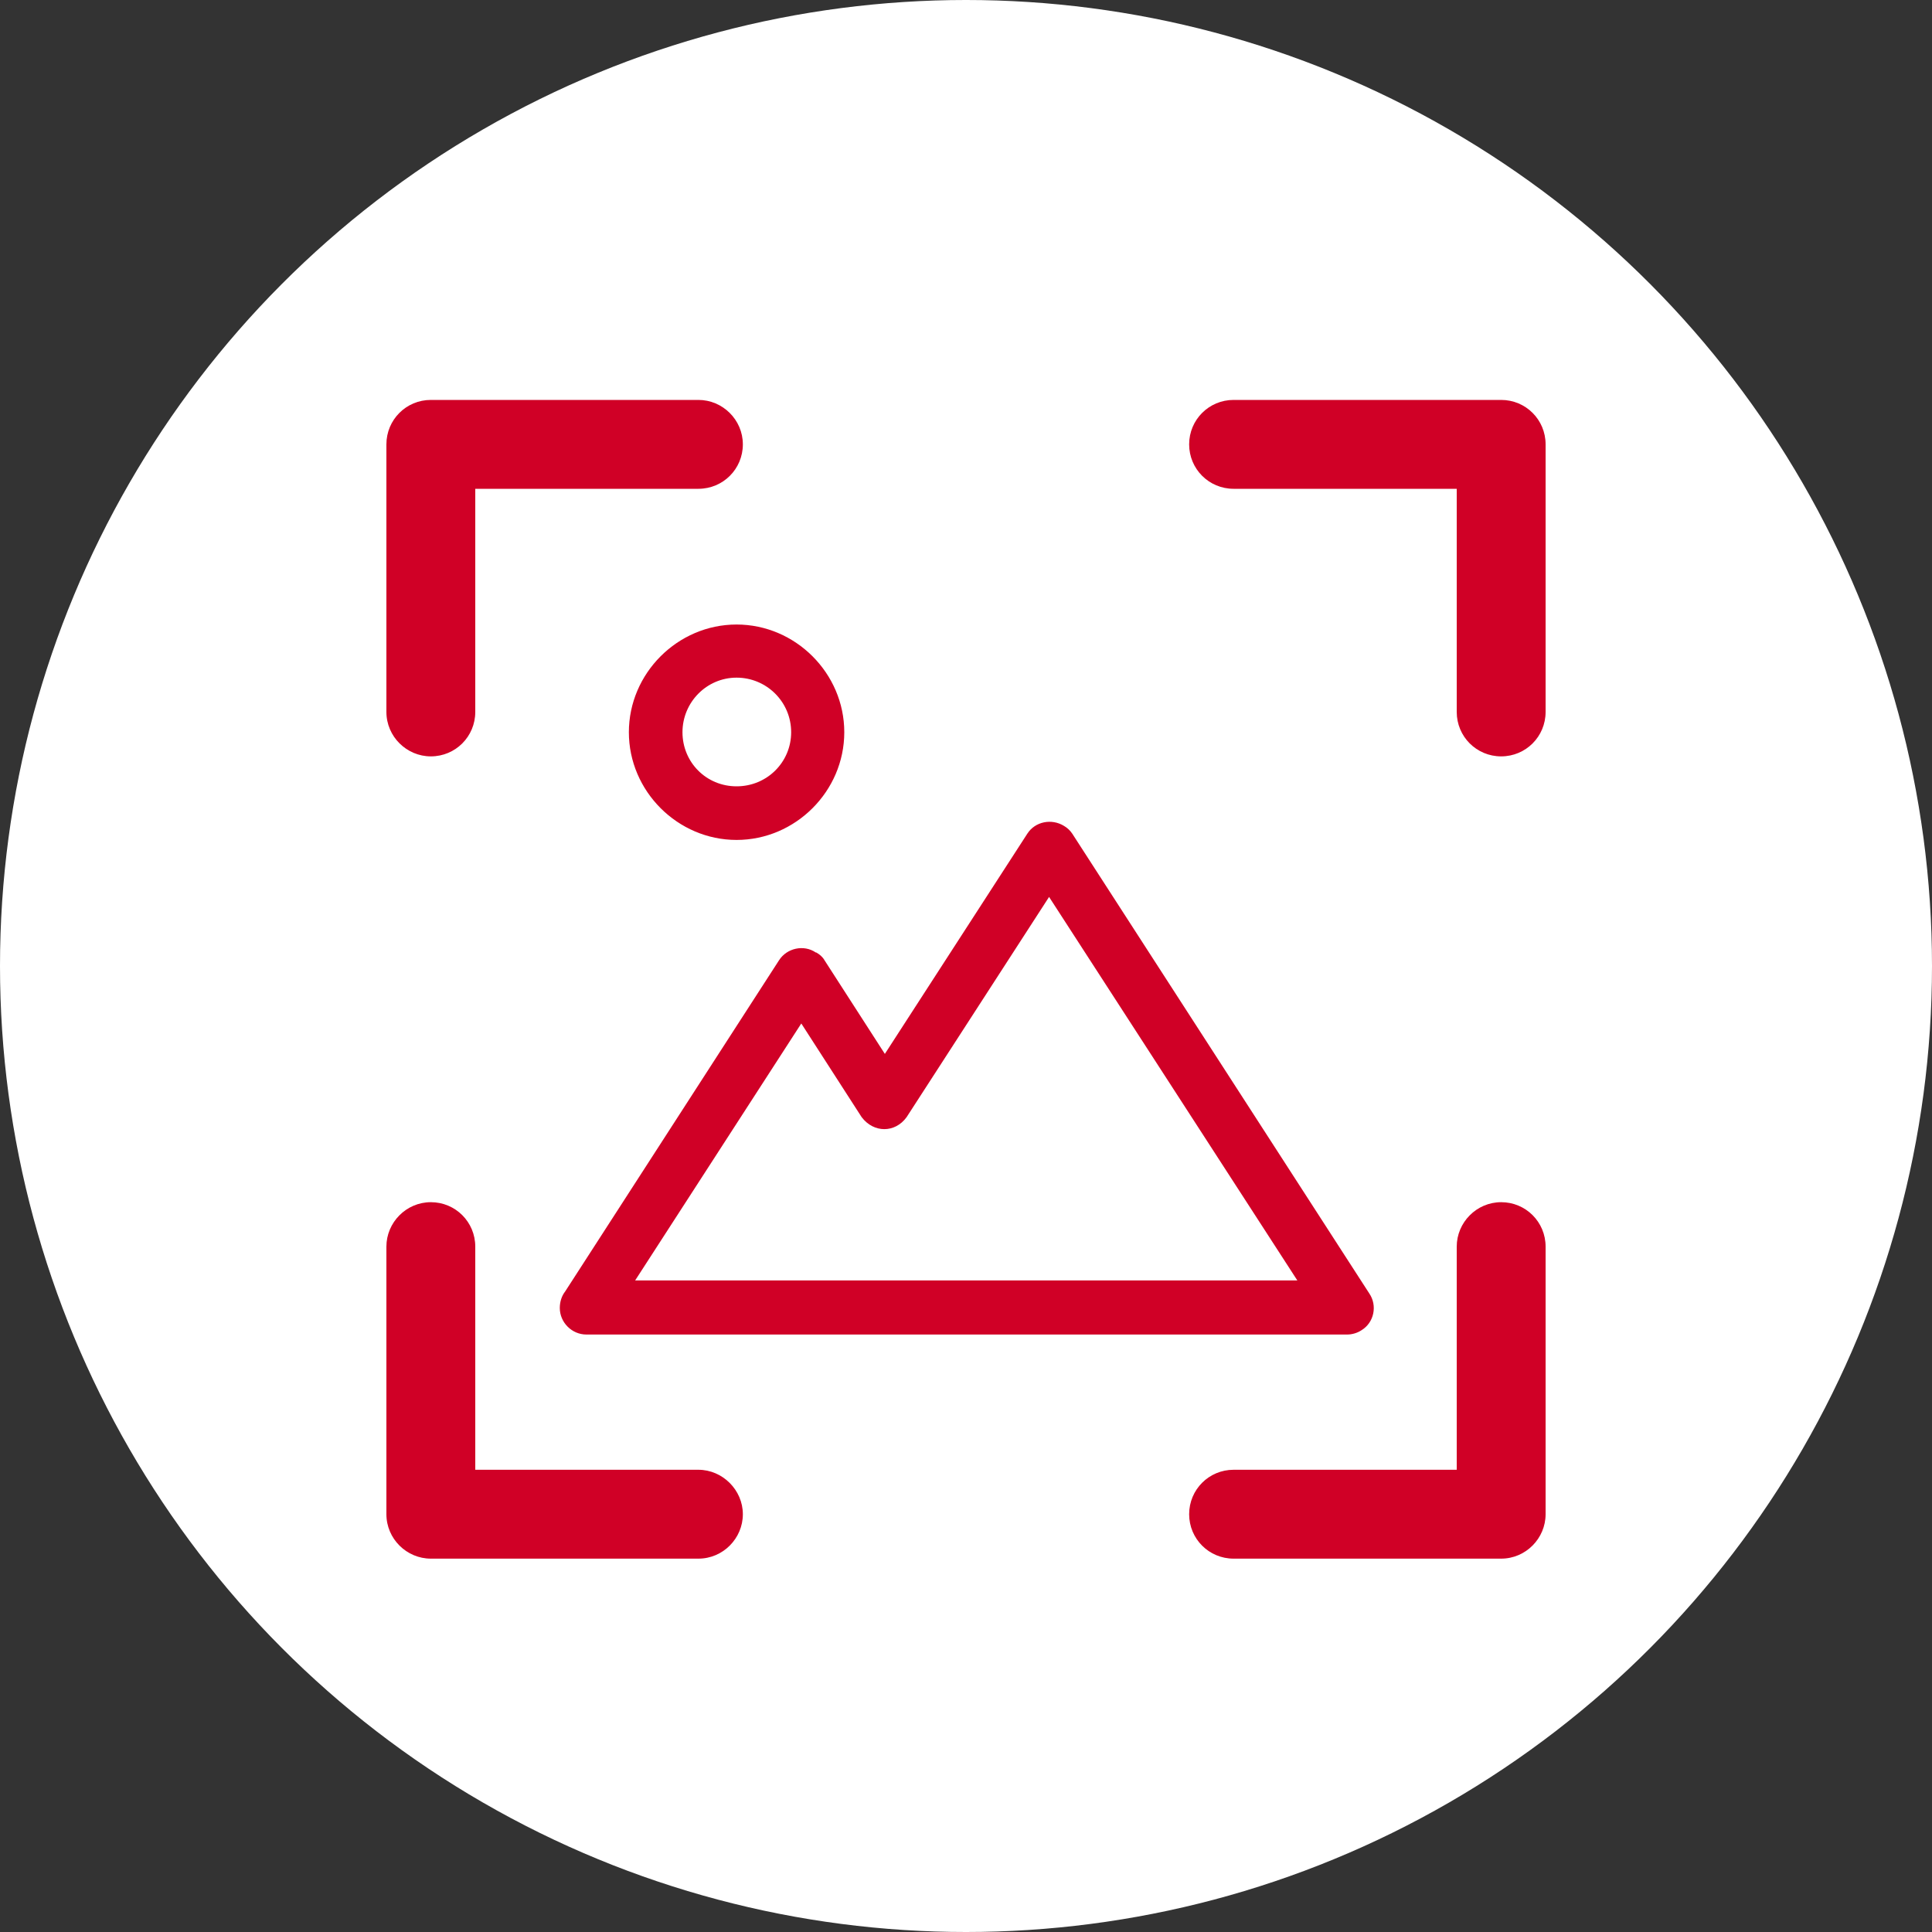<?xml version="1.0" encoding="UTF-8"?><svg id="_レイヤー_2" xmlns="http://www.w3.org/2000/svg" viewBox="0 0 40 40"><rect x="0" y="0" width="40" height="40" fill="#333333" stroke="none"/><defs><style>.cls-1{fill:#fff;}.cls-2{fill:#d00026;}</style></defs><g id="_デザイン"><g><circle class="cls-1" cx="20" cy="20" r="20"/><path class="cls-2" d="m16.89,19.72c-.25-.17-.6-.09-.76.16l-4.43,6.86c-.07.09-.11.21-.11.34,0,.3.25.55.55.55h15.75c.1,0,.21-.03.3-.09.26-.16.33-.51.16-.76l-6.15-9.52c-.04-.06-.1-.12-.17-.16-.26-.16-.6-.09-.76.16l-2.95,4.56-1.25-1.94c-.04-.07-.1-.12-.17-.16h0Zm1.88,3.41h0l2.95-4.56,5.14,7.94h-13.71l3.44-5.32,1.25,1.94c.25.33.69.33.93,0h0Zm-5.75-7.97h0c0,1.22,1.01,2.23,2.23,2.23s2.23-1.01,2.23-2.23-1.01-2.23-2.23-2.23-2.23,1.01-2.23,2.23h0Zm3.36,0h0c0,.62-.5,1.12-1.13,1.12s-1.12-.5-1.12-1.12.5-1.13,1.12-1.13,1.13.5,1.13,1.13h0Zm14.7,9.73h0c-.51,0-.92.42-.92.92v4.62h-4.62c-.51,0-.92.41-.92.92s.41.92.92.92h5.54c.51,0,.92-.42.92-.92v-5.54c0-.51-.41-.92-.92-.92h0Zm-16.62,5.54h-4.62v-4.62c0-.51-.41-.92-.92-.92s-.92.42-.92.92v5.54c0,.51.42.92.92.92h5.54c.51,0,.92-.42.92-.92s-.42-.92-.92-.92h0Zm-5.54-14.77h0c.51,0,.92-.41.92-.92v-4.62h4.62c.51,0,.92-.41.92-.92s-.42-.92-.92-.92h-5.54c-.51,0-.92.41-.92.92v5.54c0,.51.42.92.92.92h0Zm22.16-7.38h-5.54c-.51,0-.92.41-.92.92s.41.92.92.92h4.62v4.62c0,.51.41.92.92.92s.92-.41.92-.92v-5.54c0-.51-.41-.92-.92-.92h0Z"/></g></g></svg>